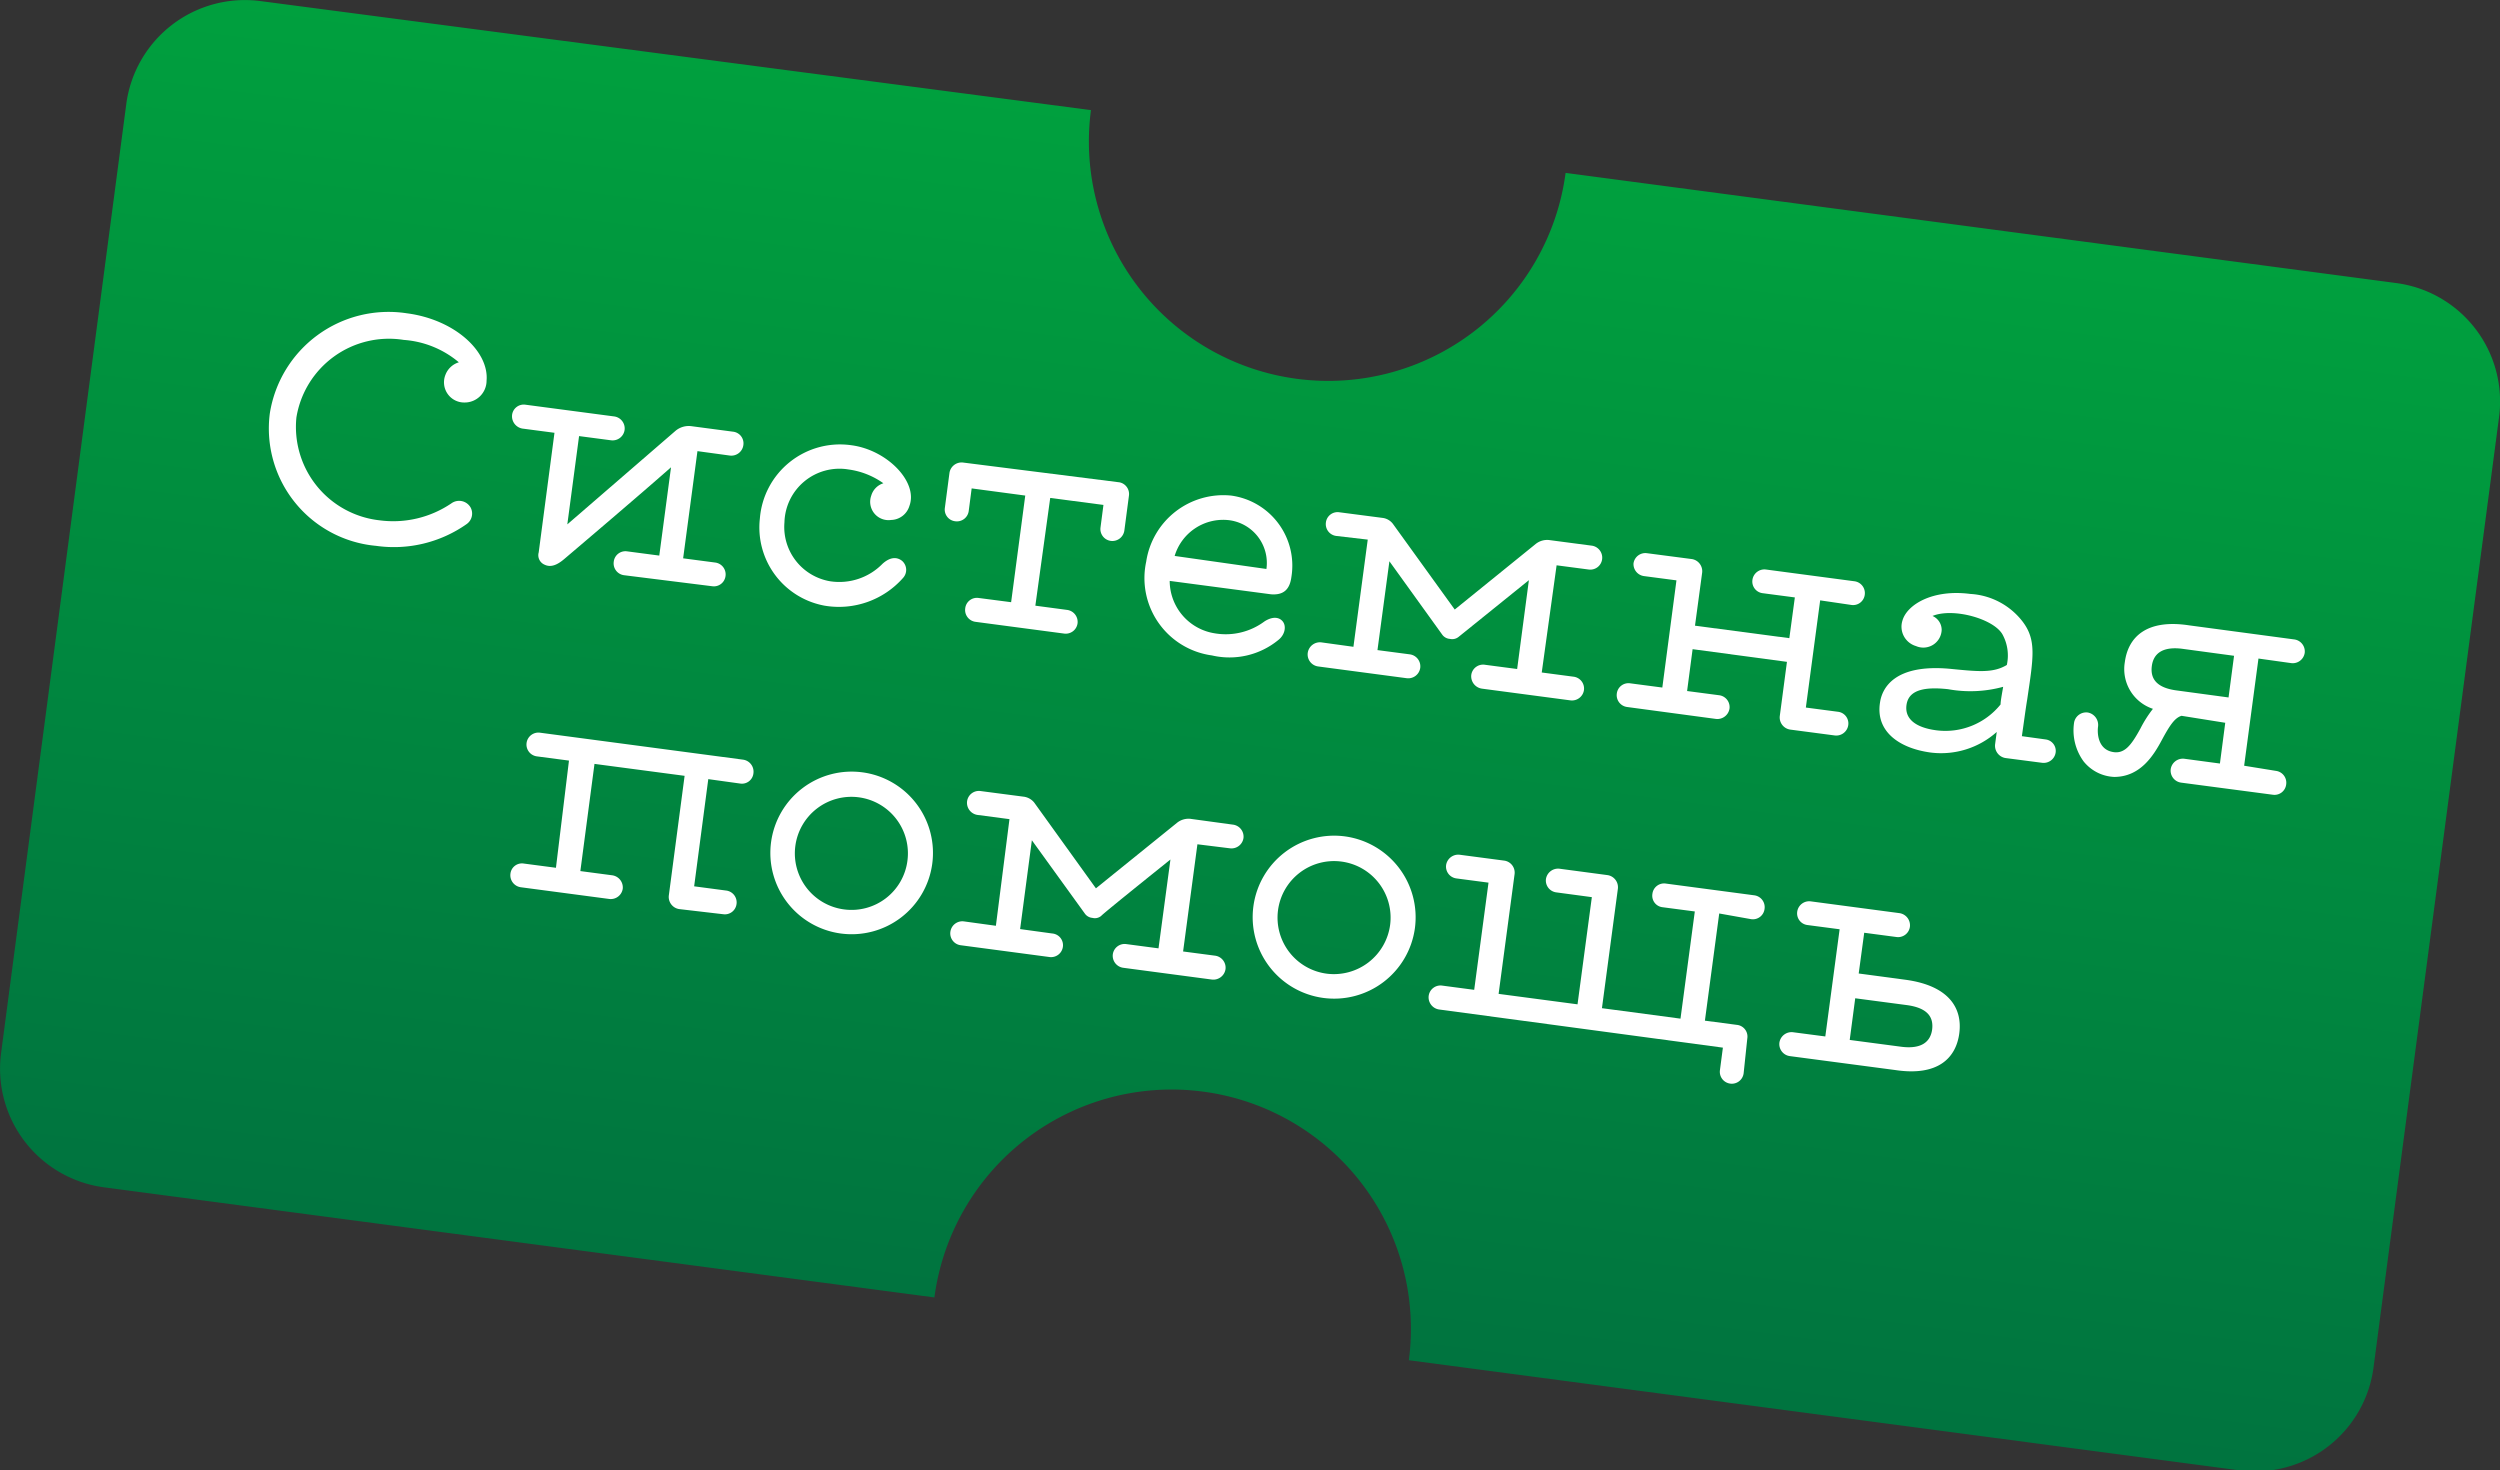 <?xml version="1.0" encoding="UTF-8"?> <svg xmlns="http://www.w3.org/2000/svg" xmlns:xlink="http://www.w3.org/1999/xlink" viewBox="0 0 136.21 80.11"><rect x="0" y="0" width="136.21" height="80.11" fill="#333333" stroke="none"/> <defs> <style>.cls-1{fill:url(#_01);}.cls-2{fill:#fff;}</style> <linearGradient id="_01" x1="-660.15" y1="418.72" x2="-660.15" y2="483.92" gradientTransform="matrix(0.99, 0.13, -0.13, 0.99, 781.64, -320.98)" gradientUnits="userSpaceOnUse"> <stop offset="0" stop-color="#00a03e"></stop> <stop offset="1" stop-color="#00743f"></stop> </linearGradient> </defs> <g id="bages"> <path class="cls-1" d="M130.54,15.42l-45.24-6A13,13,0,0,1,59.44,6L14.2.06A6.52,6.52,0,0,0,6.88,5.67L.06,57.37a6.52,6.52,0,0,0,5.61,7.32l45.24,6a13,13,0,1,1,25.85,3.42l45.25,6a6.51,6.51,0,0,0,7.31-5.61l6.83-51.71A6.51,6.51,0,0,0,130.54,15.42Z"></path> <path class="cls-2" d="M25.64,27.65a.7.7,0,0,1-.21.9,6.89,6.89,0,0,1-4.94,1.19,6.42,6.42,0,0,1-5.79-7.21,6.55,6.55,0,0,1,7.47-5.46c2.61.34,4.48,2.08,4.34,3.67a1.19,1.19,0,0,1-1.19,1.19,1.1,1.1,0,0,1-1.05-1.51,1.13,1.13,0,0,1,.73-.68,5.23,5.23,0,0,0-3-1.22,5.11,5.11,0,0,0-5.85,4.22,5.12,5.12,0,0,0,4.54,5.61,5.64,5.64,0,0,0,3.91-.93A.72.72,0,0,1,25.64,27.65Z"></path> <path class="cls-2" d="M38,24.58l-.78,5.84,1.75.23a.65.65,0,0,1,.56.73v0a.64.64,0,0,1-.73.56L34,31.34a.65.65,0,0,1-.56-.74v0a.64.64,0,0,1,.73-.56l1.75.23.64-4.81c-2,1.76-5.42,4.66-5.82,5s-.74.46-1.06.31a.56.56,0,0,1-.33-.67l.86-6.52-1.75-.23a.68.68,0,0,1-.56-.74v0a.64.64,0,0,1,.73-.56l4.84.64a.66.66,0,0,1,.56.74v0a.66.66,0,0,1-.73.56l-1.75-.23-.64,4.81,5.91-5.11a1.12,1.12,0,0,1,.85-.24l2.27.3a.64.64,0,0,1,.56.74v0a.66.66,0,0,1-.74.56Z"></path> <path class="cls-2" d="M48.08,30.72c.44-.4.81-.37,1.07-.16a.65.65,0,0,1,.05.93A4.66,4.66,0,0,1,44.93,33a4.33,4.33,0,0,1-3.53-4.74,4.38,4.38,0,0,1,5-4c1.94.26,3.63,2,3.15,3.3a1.07,1.07,0,0,1-1,.77A1,1,0,0,1,47.47,27a1,1,0,0,1,.66-.67,4.25,4.25,0,0,0-1.89-.75,3,3,0,0,0-3.5,2.88,3,3,0,0,0,2.49,3.21A3.29,3.29,0,0,0,48.08,30.72Z"></path> <path class="cls-2" d="M61.51,27l-.25,1.9a.66.66,0,0,1-.74.57h0a.65.65,0,0,1-.56-.73l.16-1.23-2.9-.38L56.41,33l1.73.23a.66.66,0,0,1,.57.73v0a.65.65,0,0,1-.73.56l-4.83-.64a.65.65,0,0,1-.56-.74v0a.64.64,0,0,1,.73-.56l1.77.23L55.86,27l-2.92-.39-.16,1.23a.65.65,0,0,1-.74.56h0a.64.64,0,0,1-.56-.73l.25-1.9a.67.67,0,0,1,.73-.57L61,26.28A.65.65,0,0,1,61.51,27Z"></path> <path class="cls-2" d="M68.89,33.86c.43-.28.8-.25,1,0s.13.71-.23,1a4.2,4.2,0,0,1-3.63.85,4.25,4.25,0,0,1-3.58-5.11A4.25,4.25,0,0,1,67.07,27a3.85,3.85,0,0,1,3.29,4.44c-.08.6-.36,1-1.11.94l-5.52-.73a2.9,2.9,0,0,0,2.48,2.86A3.54,3.54,0,0,0,68.89,33.86ZM64,30.29,69,31a2.35,2.35,0,0,0-2.16-2.67A2.76,2.76,0,0,0,64,30.29Z"></path> <path class="cls-2" d="M84.81,30.8,84,36.64l1.74.23a.65.65,0,0,1,.56.73v0a.66.66,0,0,1-.73.56l-4.83-.64a.68.68,0,0,1-.58-.74v0a.65.65,0,0,1,.75-.56l1.75.23.64-4.84-3.83,3.09a.55.55,0,0,1-.47.11.56.56,0,0,1-.42-.23l-2.88-4-.65,4.84,1.75.23a.66.66,0,0,1,.58.74v0a.66.66,0,0,1-.75.56l-4.82-.64a.66.66,0,0,1-.56-.73v0A.67.67,0,0,1,72,35l1.74.24.78-5.84L72.8,29.2a.65.65,0,0,1-.56-.73v0a.64.64,0,0,1,.73-.56l2.38.31a.84.84,0,0,1,.54.32l3.37,4.67,4.42-3.58a1,1,0,0,1,.77-.2l2.28.3a.66.66,0,0,1,.56.74v0a.65.65,0,0,1-.73.56Z"></path> <path class="cls-2" d="M99.17,32.71l-.78,5.84,1.75.23a.64.64,0,0,1,.56.73v0a.66.66,0,0,1-.74.56l-2.43-.32a.67.67,0,0,1-.56-.74l.39-2.95-5.14-.69-.3,2.28,1.75.23a.65.65,0,0,1,.56.73v0a.67.67,0,0,1-.74.56l-4.84-.65a.65.65,0,0,1-.56-.73v0a.64.64,0,0,1,.73-.56l1.75.23.77-5.84-1.75-.23A.66.66,0,0,1,89,30.7v0a.65.65,0,0,1,.73-.56l2.45.32a.67.67,0,0,1,.56.74h0l-.39,2.89,5.14.68.3-2.22-1.75-.23a.64.64,0,0,1-.56-.73v0a.66.66,0,0,1,.74-.56l4.82.64a.65.65,0,0,1,.56.73v0a.64.64,0,0,1-.73.56Z"></path> <path class="cls-2" d="M112,41v0a.66.66,0,0,1-.74.56l-2-.26a.68.68,0,0,1-.56-.74l.09-.68A4.55,4.55,0,0,1,105.18,41c-1.69-.23-3-1.14-2.75-2.72.11-.78.78-2.12,3.82-1.84,1.53.15,2.34.24,3.09-.21a2.39,2.39,0,0,0-.24-1.67c-.49-.85-2.69-1.46-3.81-1a.83.83,0,0,1,.5.76,1,1,0,0,1-1.4.88,1.1,1.1,0,0,1-.74-1.38c.24-.87,1.64-1.73,3.7-1.46a3.87,3.87,0,0,1,2.86,1.52c.75,1,.58,1.93.24,4.23-.09.54-.18,1.24-.29,2l1.31.18A.63.63,0,0,1,112,41Zm-3-2.64c0-.19.12-.8.14-.94a6.77,6.77,0,0,1-3,.13c-1.2-.13-2.12,0-2.26.82s.54,1.28,1.62,1.42A3.86,3.86,0,0,0,109,38.38Z"></path> <path class="cls-2" d="M123.05,35.88l-.78,5.84L124,42a.65.65,0,0,1,.56.74v0a.64.64,0,0,1-.73.56l-5-.66a.66.66,0,0,1-.56-.74v0a.67.67,0,0,1,.74-.56l1.94.26.29-2.22L118.86,39c-.38.11-.66.55-1.08,1.33s-1.14,2-2.59,2a2.26,2.26,0,0,1-1.67-.85A2.87,2.87,0,0,1,113,39.4a.67.67,0,0,1,.75-.58h0a.69.69,0,0,1,.56.77c-.05.37,0,1.17.71,1.36s1.09-.33,1.6-1.26a6.6,6.6,0,0,1,.68-1.07,2.28,2.28,0,0,1-1.53-2.55c.18-1.36,1.18-2.35,3.49-2l5.75.77a.66.66,0,0,1,.56.73v0a.66.66,0,0,1-.73.56ZM121.42,38l.3-2.27-2.81-.38c-1.16-.15-1.59.32-1.67.94s.18,1.18,1.37,1.33Z"></path> <path class="cls-2" d="M38.59,42.45l-.77,5.84,1.74.23a.65.65,0,0,1,.57.73v0a.64.64,0,0,1-.73.56L37,49.53a.67.67,0,0,1-.56-.74l.86-6.52-4.91-.65-.77,5.84,1.74.23a.67.67,0,0,1,.57.73v0a.66.66,0,0,1-.73.56l-4.83-.64a.66.66,0,0,1-.56-.73v0a.63.63,0,0,1,.73-.56l1.75.23L31,41.44l-1.75-.23a.65.65,0,0,1-.56-.73v0a.65.65,0,0,1,.73-.56l11.07,1.47a.66.66,0,0,1,.56.74v0a.63.63,0,0,1-.73.56Z"></path> <path class="cls-2" d="M50.79,47.08a4.43,4.43,0,1,1-3.8-5A4.43,4.43,0,0,1,50.79,47.08Zm-1.35-.18A3.08,3.08,0,1,0,46,49.55,3.07,3.07,0,0,0,49.44,46.9Z"></path> <path class="cls-2" d="M65.24,46l-.78,5.84,1.75.23a.66.66,0,0,1,.56.74v0a.67.67,0,0,1-.74.56l-4.82-.64a.66.66,0,0,1-.58-.73v0a.65.65,0,0,1,.75-.56l1.74.23.65-4.84S60.11,49.76,60,49.9a.53.53,0,0,1-.48.11.56.56,0,0,1-.41-.23l-2.89-4-.64,4.84,1.75.24a.64.64,0,0,1,.58.73v0a.65.65,0,0,1-.75.55l-4.82-.64a.65.65,0,0,1-.56-.73v0a.66.66,0,0,1,.73-.57l1.75.24L55,44.63l-1.75-.23a.67.67,0,0,1-.56-.74v0a.65.65,0,0,1,.74-.56l2.37.31a.88.88,0,0,1,.55.32l3.36,4.67,4.43-3.58a1,1,0,0,1,.77-.2l2.27.31a.66.66,0,0,1,.57.73v0a.66.66,0,0,1-.73.56Z"></path> <path class="cls-2" d="M77.09,50.57a4.44,4.44,0,1,1-3.81-5A4.45,4.45,0,0,1,77.09,50.57Zm-1.35-.18a3.08,3.08,0,1,0-3.45,2.66A3.09,3.09,0,0,0,75.74,50.39Z"></path> <path class="cls-2" d="M93.67,49.77l-.78,5.84,1.75.23a.64.64,0,0,1,.56.74L95,58.48a.65.65,0,0,1-.73.56h0a.65.65,0,0,1-.56-.74l.16-1.22L78.4,55a.67.67,0,0,1-.56-.74v0a.65.65,0,0,1,.74-.56l1.74.23.78-5.84-1.75-.23a.65.65,0,0,1-.56-.73v0a.67.67,0,0,1,.74-.56l2.43.32a.66.66,0,0,1,.56.74l-.87,6.52,4.3.57.78-5.84-1.94-.26a.65.65,0,0,1-.56-.73v0a.67.67,0,0,1,.73-.56l2.63.35a.67.67,0,0,1,.56.73l-.87,6.52,4.28.57.78-5.84-1.75-.23a.63.63,0,0,1-.56-.73v0a.64.64,0,0,1,.73-.56l4.82.64a.65.65,0,0,1,.56.74v0a.64.64,0,0,1-.73.56Z"></path> <path class="cls-2" d="M106.75,56.3c-.18,1.36-1.18,2.35-3.49,2l-5.75-.76a.66.66,0,0,1-.56-.74v0a.67.67,0,0,1,.74-.56l1.76.23.78-5.84-1.75-.23a.64.64,0,0,1-.56-.73v0a.66.66,0,0,1,.74-.56l4.82.64a.67.67,0,0,1,.58.74v0a.65.65,0,0,1-.75.56l-1.74-.23-.3,2.22,2.54.34C106.19,53.7,106.93,54.93,106.75,56.3Zm-1.48-.2c.08-.63-.18-1.18-1.39-1.34l-2.8-.37-.3,2.27,2.8.37C104.73,57.18,105.18,56.73,105.27,56.1Z"></path> </g> </svg> 